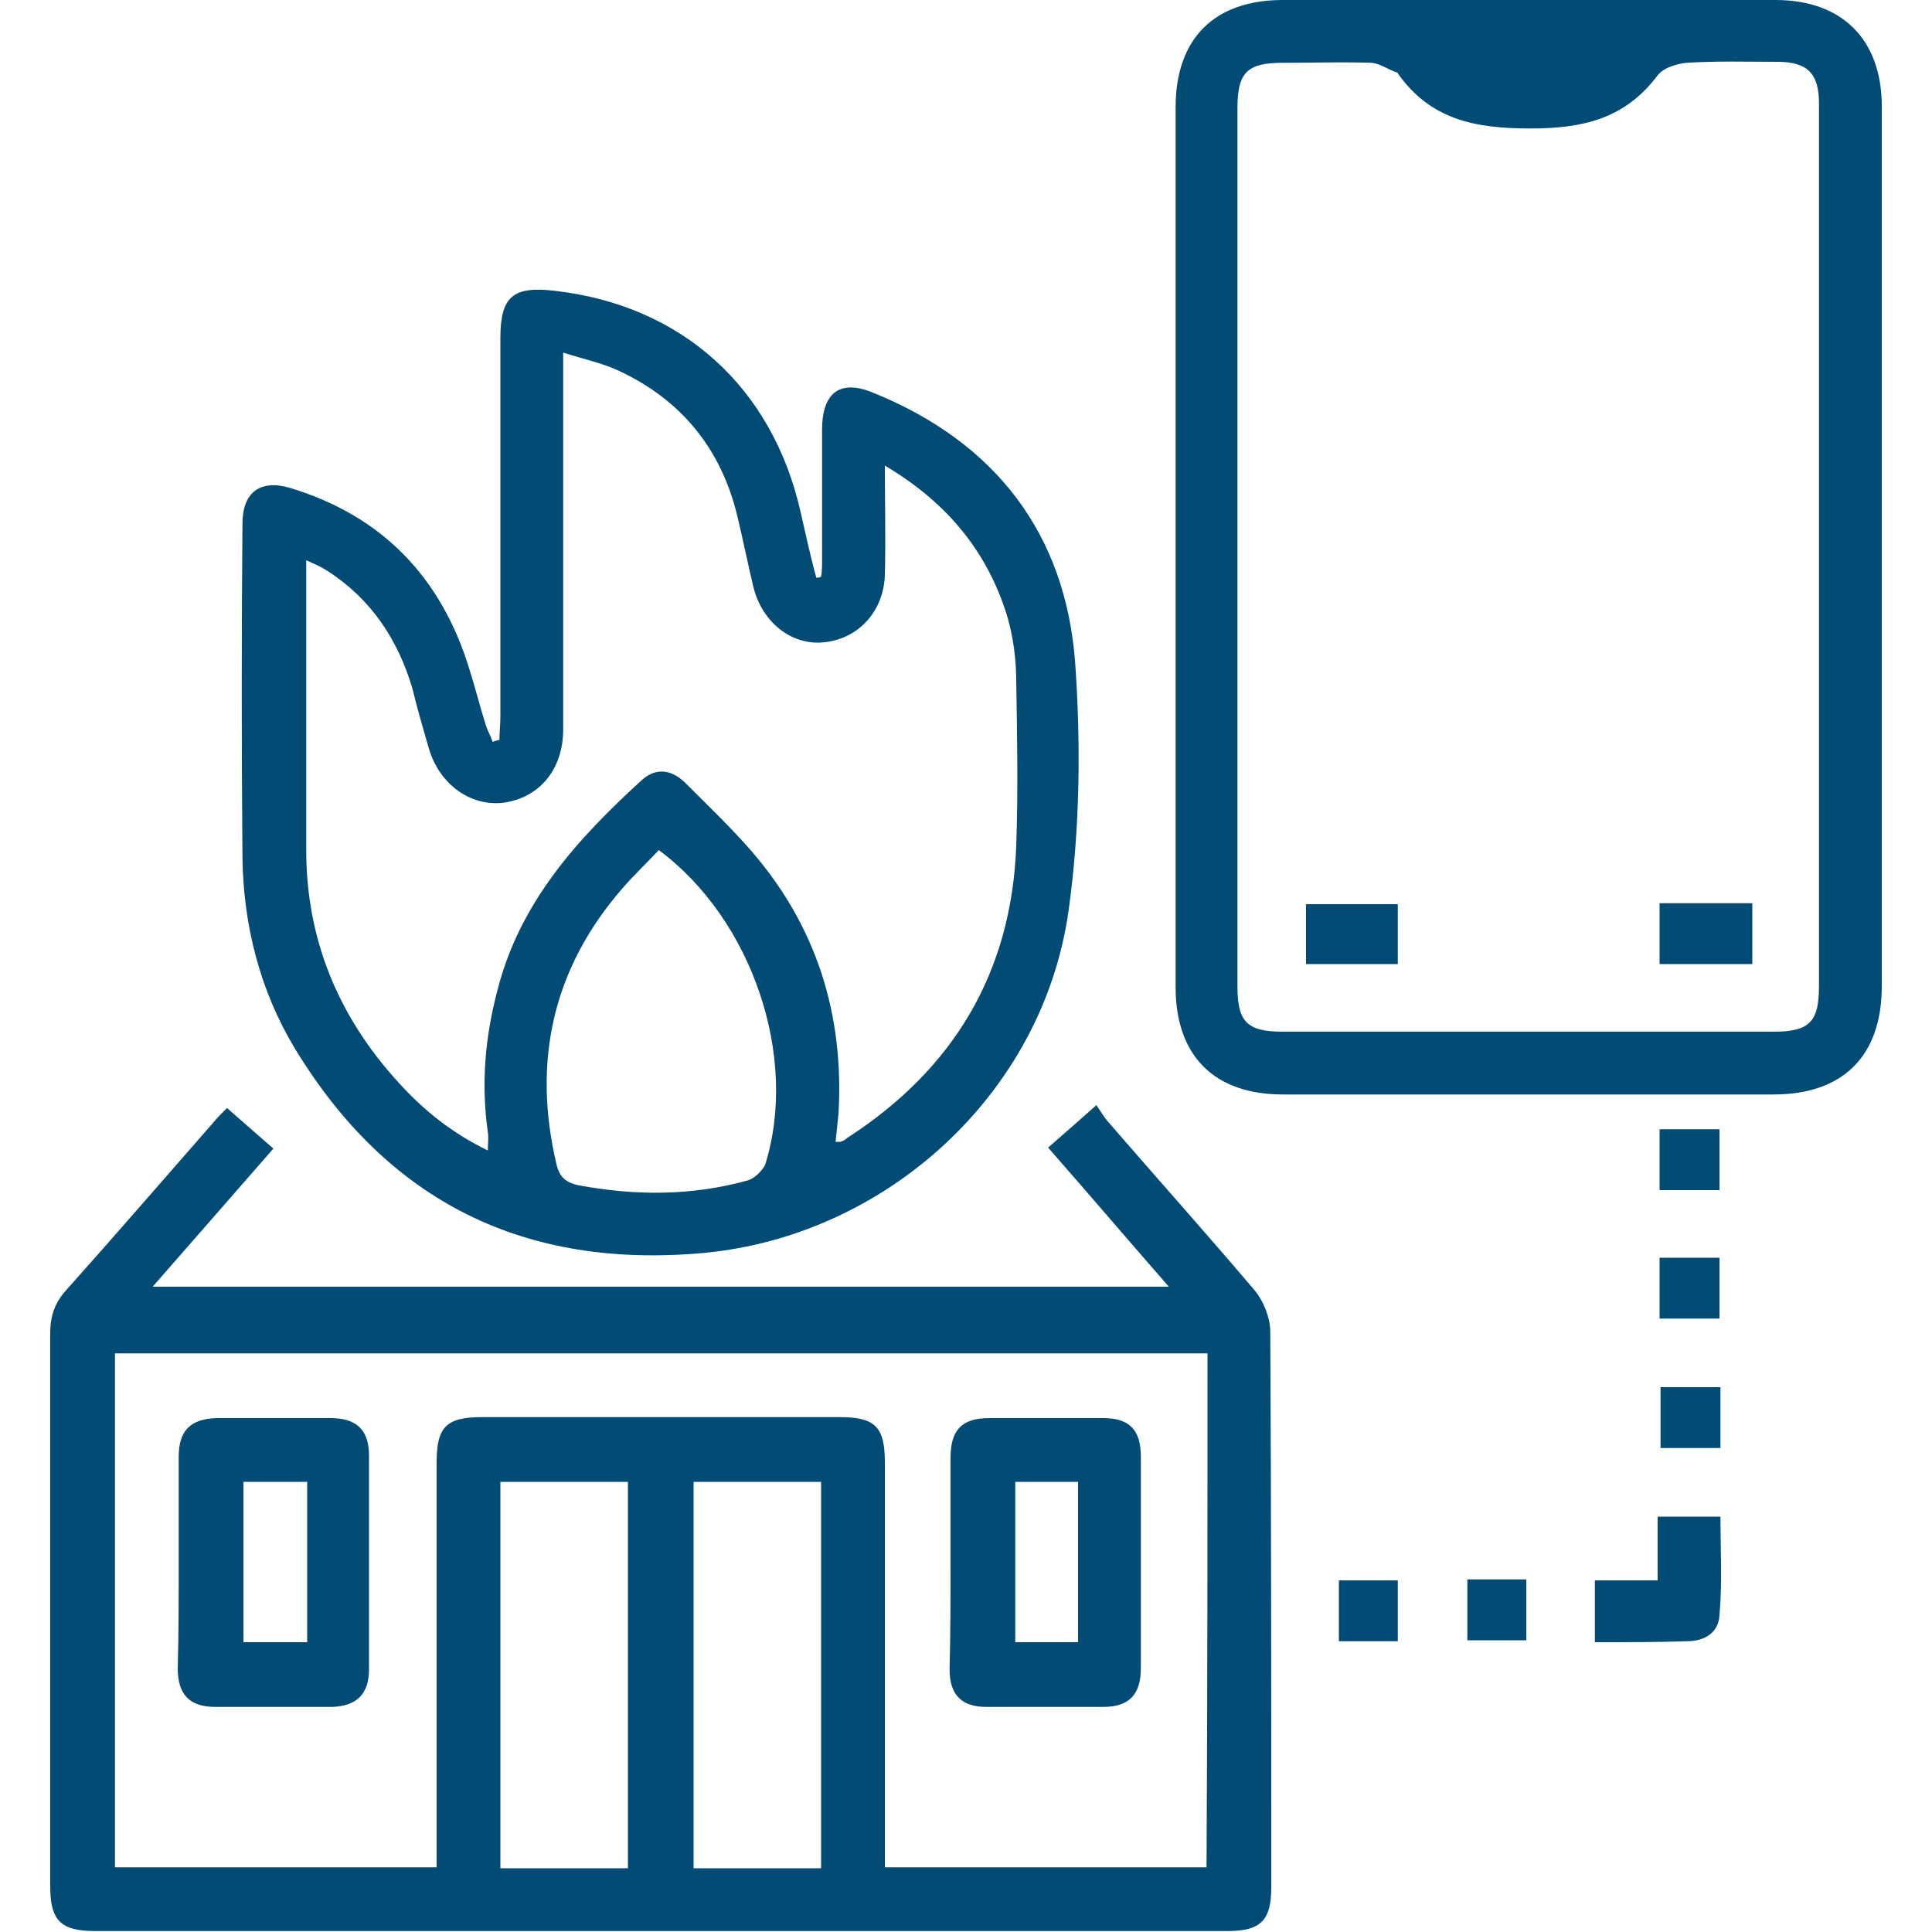 <?xml version="1.0" encoding="utf-8"?>
<svg xmlns="http://www.w3.org/2000/svg" enable-background="new 0 0 200 200" id="Layer_1" version="1.1" viewBox="0 0 200 200" x="0px" y="0px">
<g>
	<g>
		<path d="M23.5,114.7c1.7,1.5,3.2,2.8,4.8,4.2c-4.2,4.8-8.2,9.4-12.5,14.3c35.2,0,70,0,105.2,0&#xD;&#xA;			c-4.2-4.8-8.2-9.5-12.5-14.4c1.6-1.4,3.1-2.7,5-4.4c0.4,0.6,0.7,1.1,1.1,1.6c5.1,5.9,10.3,11.7,15.3,17.6c0.9,1.1,1.6,2.8,1.6,4.3&#xD;&#xA;			c0.1,19.2,0.1,38.3,0.1,57.5c0,3.4-1.1,4.5-4.5,4.5c-39.1,0-78.2,0-117.3,0c-3.5,0-4.6-1.1-4.6-4.6c0-19.1,0-38.2,0-57.3&#xD;&#xA;			c0-1.8,0.5-3.2,1.7-4.5c5.1-5.7,10.1-11.5,15.1-17.2C22.4,115.8,22.9,115.3,23.5,114.7z M125,140.1c-37.8,0-75.5,0-113.1,0&#xD;&#xA;			c0,17.8,0,35.5,0,53.2c11.2,0,22.2,0,33.3,0c0-1,0-1.8,0-2.7c0-13.1,0-26.1,0-39.2c0-3.7,1-4.7,4.7-4.7c12.3,0,24.7,0,37,0&#xD;&#xA;			c3.7,0,4.7,1,4.7,4.7c0,13.1,0,26.3,0,39.4c0,0.8,0,1.6,0,2.5c11.3,0,22.2,0,33.3,0C125,175.6,125,157.9,125,140.1z M65,193.4&#xD;&#xA;			c0-13.5,0-26.7,0-40c-4.5,0-8.8,0-13.2,0c0,13.4,0,26.7,0,40C56.3,193.4,60.6,193.4,65,193.4z M71.8,153.4c0,13.5,0,26.7,0,40&#xD;&#xA;			c4.5,0,8.8,0,13.2,0c0-13.4,0-26.7,0-40C80.5,153.4,76.2,153.4,71.8,153.4z" fill="#024B74"/>
		<path d="M51.7,76.6c0-0.8,0.1-1.6,0.1-2.4c0-13.1,0-26.1,0-39.2c0-4.3,1.3-5.4,5.6-4.9c13.2,1.5,22.6,10,25.5,23&#xD;&#xA;			c0.5,2.2,1,4.5,1.6,6.7c0.2,0,0.3,0,0.5-0.1c0.1-0.6,0.1-1.1,0.1-1.7c0-4.5,0-9,0-13.5c0-3.9,1.9-5.3,5.4-3.8&#xD;&#xA;			c12.5,5.1,19.8,14.5,20.8,27.9c0.6,8.5,0.5,17.3-0.7,25.8c-2.7,18.8-18.8,33.5-37.7,35.3c-18.5,1.7-32.7-5.2-42.4-21.2&#xD;&#xA;			c-3.6-6-5.3-12.7-5.4-19.7c-0.1-11.5-0.1-23.1,0-34.6c0-3.2,1.8-4.6,4.9-3.7c9.6,2.9,15.7,9.3,18.6,18.8c0.6,1.9,1.1,3.9,1.7,5.8&#xD;&#xA;			c0.2,0.6,0.5,1.1,0.7,1.7C51.3,76.7,51.5,76.6,51.7,76.6z M91.6,48.2c0,4.1,0.1,7.7,0,11.3c-0.1,3.8-2.8,6.7-6.4,7&#xD;&#xA;			c-3.3,0.3-6.3-2.1-7.2-5.7c-0.6-2.5-1.1-5-1.7-7.5c-1.7-6.9-5.8-11.9-12.2-14.9c-1.7-0.8-3.6-1.2-5.8-1.9c0,1.3,0,2.1,0,2.9&#xD;&#xA;			c0,12,0,24,0,36.1c0,4.2-2.5,7.1-6.2,7.6c-3.4,0.4-6.6-1.9-7.7-5.6c-0.6-2.1-1.2-4.1-1.7-6.2c-1.5-5.1-4.3-9.3-8.8-12.2&#xD;&#xA;			c-0.6-0.4-1.3-0.7-2.2-1.1c0,1,0,1.5,0,2.1c0,9.3,0,18.6,0,27.9c0,9.2,3.3,17.2,9.5,24c2.6,2.9,5.6,5.3,9.3,7.1&#xD;&#xA;			c0-0.8,0.1-1.3,0-1.9c-0.7-5-0.3-9.8,1-14.7c2.3-9.1,8.3-15.7,15-21.8c1.5-1.3,3.1-1,4.5,0.4c2.3,2.3,4.6,4.5,6.7,6.9&#xD;&#xA;			c6.8,7.8,9.7,17,9.1,27.3c-0.1,1-0.2,2-0.3,2.9c0.3,0,0.4,0,0.5,0c0.3-0.1,0.5-0.2,0.7-0.4c11-7.1,17-17.1,17.5-30.2&#xD;&#xA;			c0.2-5.7,0.1-11.4,0-17.1c0-2.2-0.3-4.5-0.9-6.6C102.3,57.3,98.2,52.1,91.6,48.2z M68.2,88c-1.3,1.4-2.6,2.6-3.8,4&#xD;&#xA;			c-7.2,8.3-9.3,17.9-6.8,28.5c0.3,1.3,0.9,1.9,2.3,2.2c5.9,1.1,11.7,1.1,17.5-0.5c0.7-0.2,1.5-1,1.8-1.6&#xD;&#xA;			C82.7,109.5,77.9,95.2,68.2,88z" fill="#024B74"/>
		<path d="M194.8,56.7c0,15.1,0,30.3,0,45.4c0,7.2-4,11.2-11.2,11.2c-16.9,0-33.8,0-50.8,0c-7.1,0-11.1-4-11.1-11.1&#xD;&#xA;			c0-30.4,0-60.7,0-91.1c0-7.1,4-11.1,11.1-11.1c17,0,34,0,51,0c6.9,0,11,4.1,11,11C194.8,26.2,194.8,41.4,194.8,56.7z M188.3,56.6&#xD;&#xA;			c0-15.3,0-30.6,0-45.9c0-3.1-1.2-4.3-4.3-4.3c-3.1,0-6.2-0.1-9.4,0.1c-1,0.1-2.4,0.5-3,1.3c-3.4,4.5-7.7,5.5-13.2,5.5&#xD;&#xA;			c-5.7,0-10.3-0.9-13.7-5.7c0-0.1-0.1-0.1-0.1-0.1c-0.9-0.3-1.7-0.9-2.6-1c-3-0.1-6.1,0-9.2,0c-3.7,0-4.7,1-4.7,4.7&#xD;&#xA;			c0,30.3,0,60.6,0,90.9c0,3.7,1,4.7,4.7,4.7c16.9,0,33.8,0,50.8,0c3.7,0,4.7-1,4.7-4.7C188.3,86.9,188.3,71.8,188.3,56.6z" fill="#024B74"/>
		<path d="M165.1,170c0-2.2,0-4.2,0-6.4c2.1,0,4.2,0,6.5,0c0-2.3,0-4.3,0-6.6c2.2,0,4.2,0,6.5,0&#xD;&#xA;			c0,3.4,0.2,6.8-0.1,10.2c-0.1,1.8-1.5,2.7-3.4,2.7C171.6,170,168.5,170,165.1,170z" fill="#024B74"/>
		<path d="M178,123.2c-2.1,0-4.1,0-6.2,0c0-2.1,0-4.2,0-6.3c2.1,0,4.1,0,6.2,0C178,118.9,178,120.9,178,123.2z" fill="#024B74"/>
		<path d="M178,136.5c-2.1,0-4.1,0-6.2,0c0-2.1,0-4.1,0-6.3c2,0,4,0,6.2,0C178,132.2,178,134.3,178,136.5z" fill="#024B74"/>
		<path d="M178.1,149.9c-2.1,0-4.1,0-6.2,0c0-2.1,0-4.1,0-6.3c2.1,0,4.1,0,6.2,0&#xD;&#xA;			C178.1,145.6,178.1,147.6,178.1,149.9z" fill="#024B74"/>
		<path d="M144.7,169.9c-2.1,0-4,0-6.1,0c0-2.1,0-4.1,0-6.3c2,0,4,0,6.1,0C144.7,165.7,144.7,167.8,144.7,169.9z" fill="#024B74"/>
		<path d="M151.9,163.5c2.1,0,4,0,6.1,0c0,2.1,0,4.1,0,6.3c-2,0-4,0-6.1,0C151.9,167.7,151.9,165.6,151.9,163.5z" fill="#024B74"/>
		<path d="M18.5,161.8c0-3.7,0-7.4,0-11c0-2.7,1.2-3.9,3.9-4c3.9,0,7.9,0,11.8,0c2.7,0,4,1.2,4,3.9&#xD;&#xA;			c0,7.4,0,14.7,0,22.1c0,2.6-1.3,3.8-3.8,3.9c-4,0-8,0-12.1,0c-2.7,0-3.9-1.3-3.9-4C18.5,169,18.5,165.4,18.5,161.8z M31.8,153.4&#xD;&#xA;			c-2.3,0-4.4,0-6.6,0c0,5.6,0,11.1,0,16.6c2.3,0,4.4,0,6.6,0C31.8,164.4,31.8,159,31.8,153.4z" fill="#024B74"/>
		<path d="M98.4,161.5c0-3.5,0-7.1,0-10.6c0-2.9,1.2-4.1,4-4.1c3.9,0,7.9,0,11.8,0c2.7,0,3.9,1.2,3.9,4&#xD;&#xA;			c0,7.3,0,14.6,0,21.9c0,2.7-1.2,4-3.9,4c-4,0-8,0-12.1,0c-2.6,0-3.8-1.3-3.8-3.9C98.4,169,98.4,165.3,98.4,161.5z M105.1,153.4&#xD;&#xA;			c0,5.7,0,11.1,0,16.6c2.3,0,4.4,0,6.5,0c0-5.6,0-11.1,0-16.6C109.3,153.4,107.3,153.4,105.1,153.4z" fill="#024B74"/>
		<path d="M144.7,99.8c-3.2,0-6.3,0-9.5,0c0-2.1,0-4.1,0-6.2c3.1,0,6.2,0,9.5,0C144.7,95.6,144.7,97.6,144.7,99.8z" fill="#024B74"/>
		<path d="M171.8,93.5c3.2,0,6.3,0,9.6,0c0,2.1,0,4.1,0,6.3c-3.2,0-6.3,0-9.6,0C171.8,97.7,171.8,95.7,171.8,93.5z" fill="#024B74"/>
	</g>
</g>
</svg>